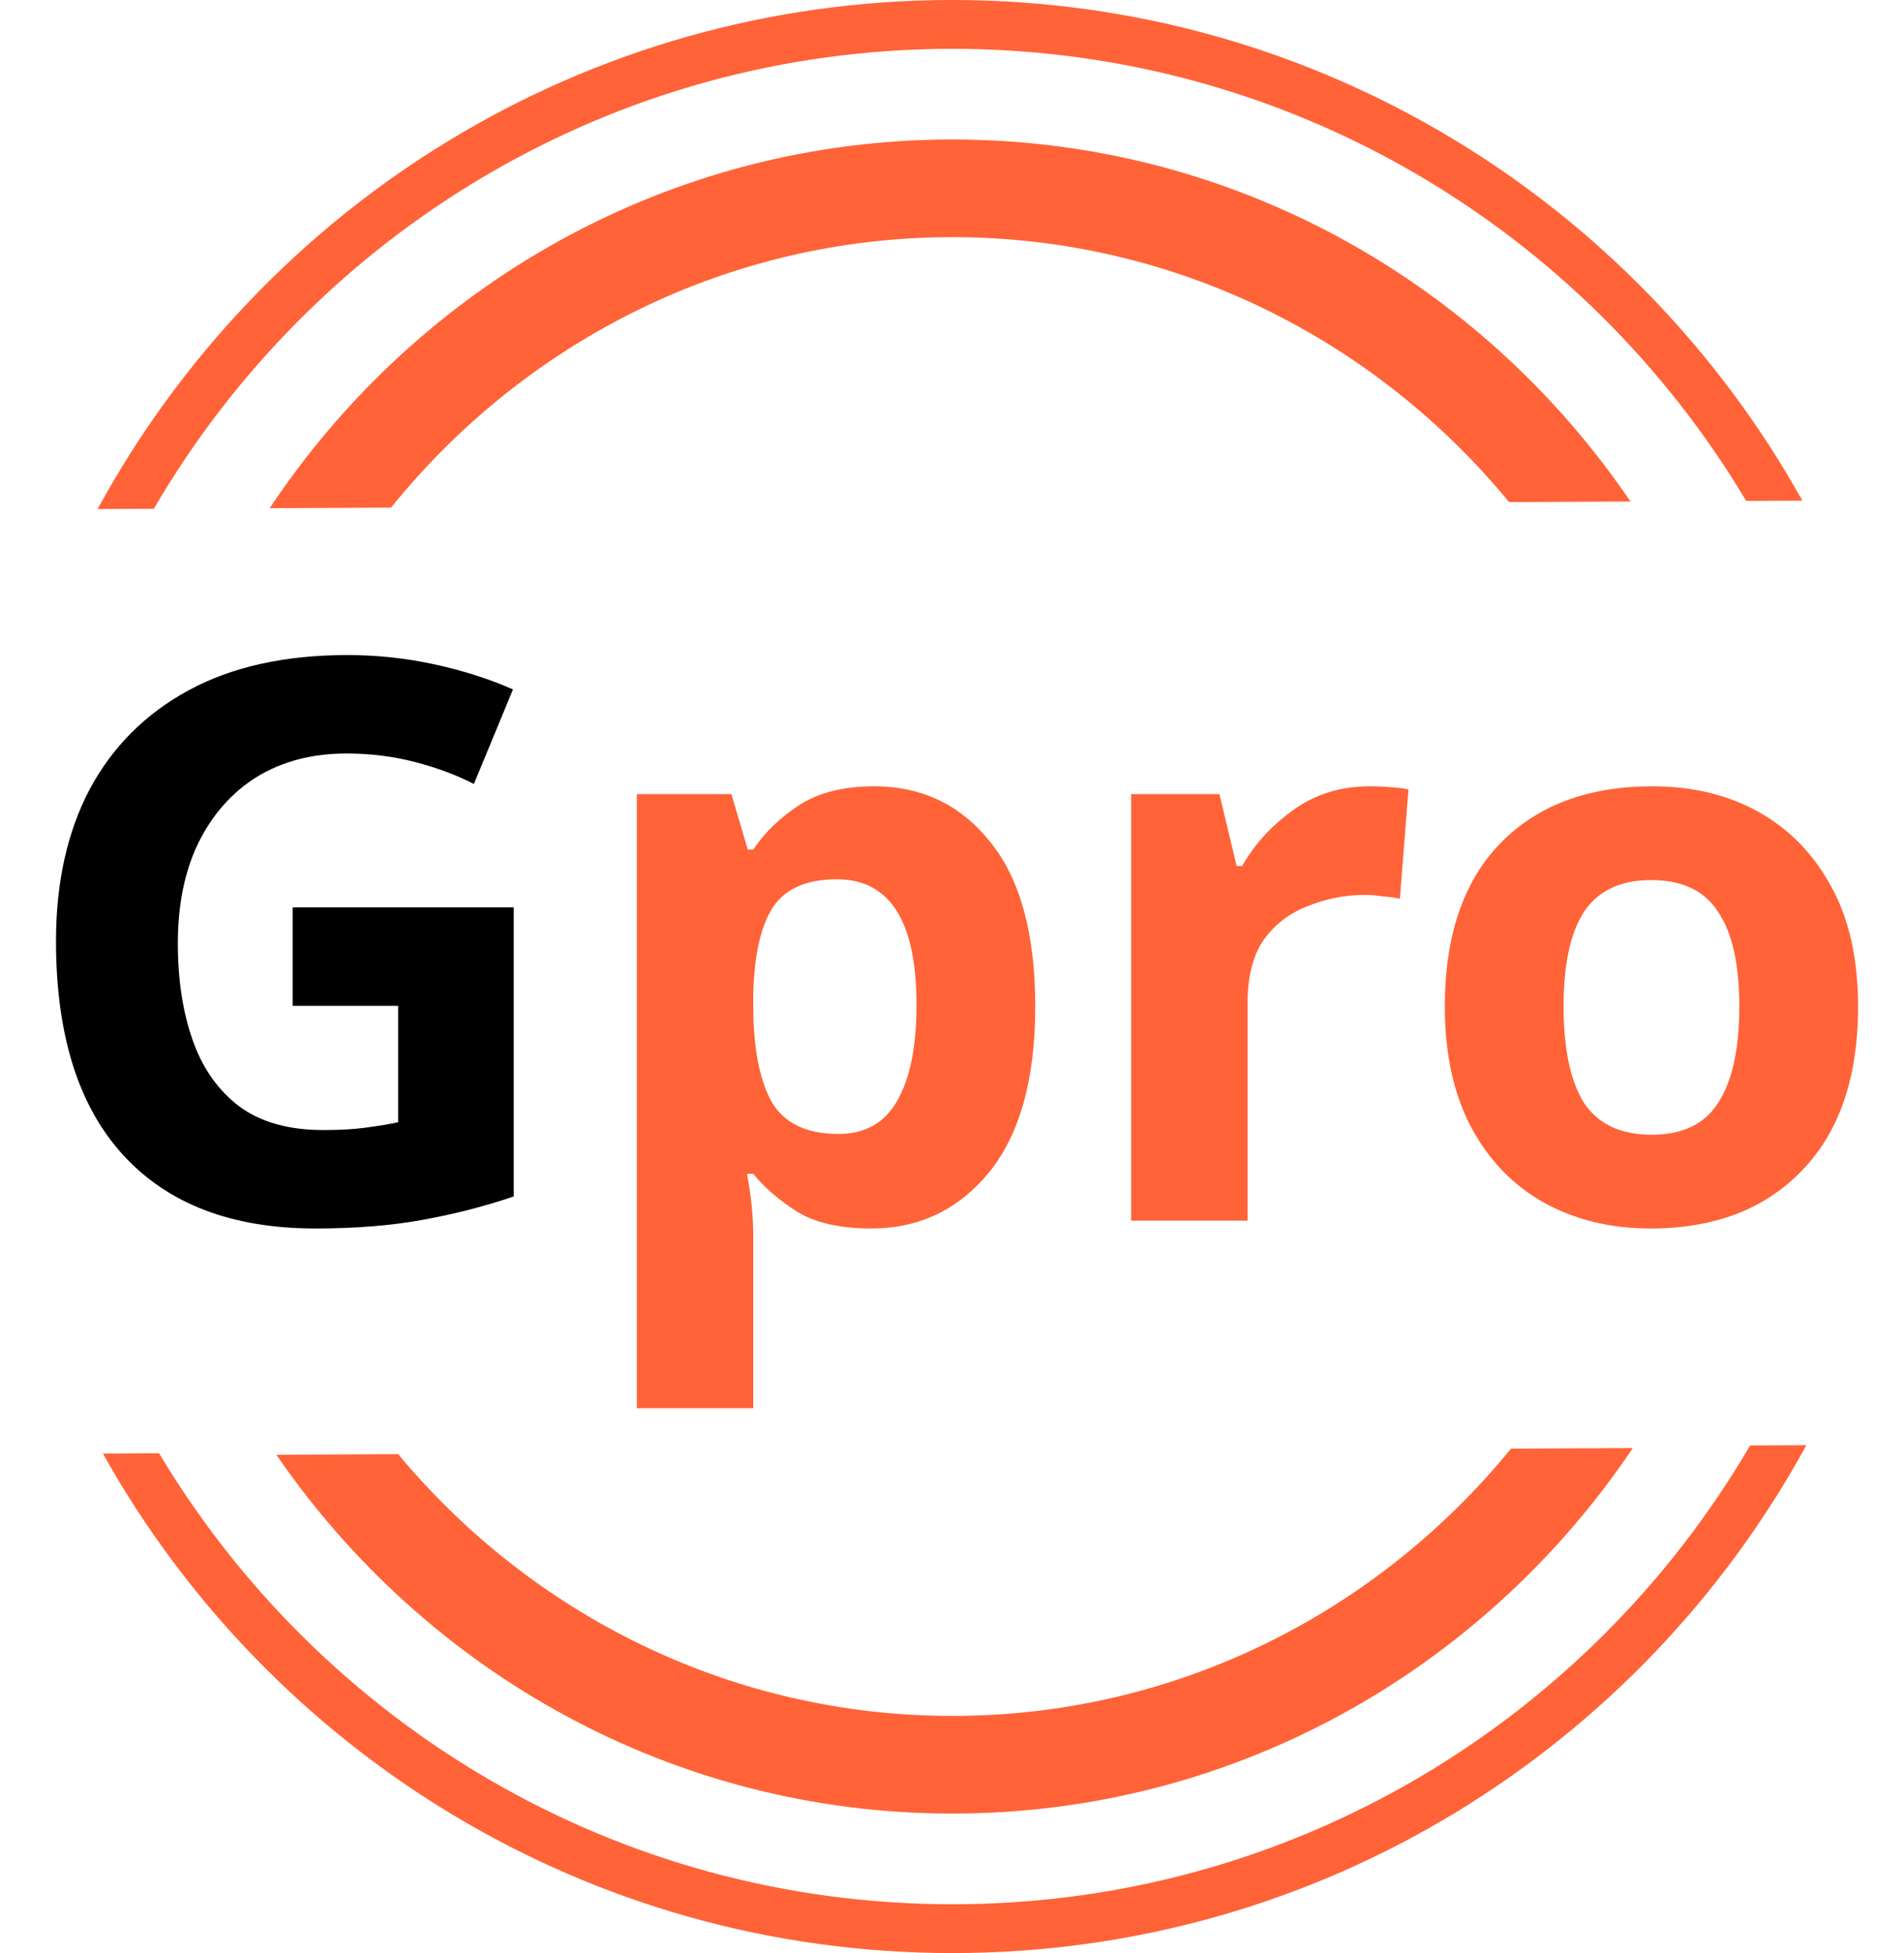 <svg width="39" height="40" viewBox="0 0 39 40" fill="none" xmlns="http://www.w3.org/2000/svg">
<path fill-rule="evenodd" clip-rule="evenodd" d="M3.151 10.42C6.437 4.784 12.532 1 19.506 1C26.414 1 32.46 4.712 35.767 10.259L36.918 10.254C33.509 4.136 26.989 -1.43051e-06 19.506 -1.43051e-06C11.954 -1.43051e-06 5.382 4.214 2 10.425L3.151 10.42ZM35.848 29.604C32.559 35.226 26.471 39 19.506 39C12.608 39 6.57 35.298 3.259 29.764L2.108 29.77C5.52 35.874 12.033 40 19.506 40C27.049 40 33.614 35.797 37 29.598L35.848 29.604Z" fill="#FF6337"/>
<path fill-rule="evenodd" clip-rule="evenodd" d="M8.01 10.396C10.742 7.01 14.886 4.857 19.506 4.857C24.076 4.857 28.178 6.962 30.911 10.283L33.397 10.271C30.354 5.792 25.267 2.857 19.506 2.857C13.687 2.857 8.556 5.852 5.524 10.408L8.01 10.396ZM30.95 29.669C28.217 33.018 24.097 35.143 19.506 35.143C14.967 35.143 10.888 33.065 8.156 29.782L5.661 29.794C8.709 34.236 13.774 37.143 19.506 37.143C25.298 37.143 30.408 34.176 33.445 29.657L30.95 29.669Z" fill="#FF6337"/>
<path d="M5.995 18.584H10.523V24.504C9.925 24.707 9.301 24.867 8.651 24.984C8.011 25.101 7.28 25.16 6.459 25.16C4.752 25.16 3.44 24.659 2.523 23.656C1.605 22.653 1.147 21.192 1.147 19.272C1.147 18.077 1.376 17.043 1.835 16.168C2.304 15.293 2.981 14.616 3.867 14.136C4.752 13.656 5.835 13.416 7.115 13.416C7.723 13.416 8.32 13.48 8.907 13.608C9.493 13.736 10.027 13.907 10.507 14.12L9.707 16.056C9.355 15.875 8.955 15.725 8.507 15.608C8.059 15.491 7.589 15.432 7.099 15.432C6.395 15.432 5.781 15.592 5.259 15.912C4.747 16.232 4.347 16.685 4.059 17.272C3.781 17.848 3.643 18.531 3.643 19.32C3.643 20.067 3.744 20.728 3.947 21.304C4.149 21.88 4.469 22.333 4.907 22.664C5.344 22.984 5.915 23.144 6.619 23.144C6.96 23.144 7.248 23.128 7.483 23.096C7.728 23.064 7.952 23.027 8.155 22.984V20.6H5.995V18.584Z" fill="black"/>
<path d="M17.909 16.104C18.89 16.104 19.685 16.488 20.293 17.256C20.901 18.013 21.205 19.133 21.205 20.616C21.205 22.099 20.89 23.229 20.261 24.008C19.631 24.776 18.826 25.16 17.845 25.16C17.215 25.16 16.714 25.048 16.341 24.824C15.967 24.589 15.664 24.328 15.429 24.04H15.301C15.386 24.488 15.429 24.915 15.429 25.32V28.84H13.045V16.264H14.981L15.317 17.4H15.429C15.664 17.048 15.978 16.744 16.373 16.488C16.767 16.232 17.279 16.104 17.909 16.104ZM17.141 18.008C16.522 18.008 16.085 18.2 15.829 18.584C15.584 18.968 15.45 19.555 15.429 20.344V20.6C15.429 21.443 15.552 22.093 15.797 22.552C16.053 23 16.512 23.224 17.173 23.224C17.717 23.224 18.117 23 18.373 22.552C18.64 22.093 18.773 21.437 18.773 20.584C18.773 18.867 18.229 18.008 17.141 18.008ZM28.05 16.104C28.167 16.104 28.306 16.109 28.466 16.12C28.626 16.131 28.754 16.147 28.85 16.168L28.674 18.408C28.599 18.387 28.487 18.371 28.338 18.36C28.199 18.339 28.076 18.328 27.97 18.328C27.564 18.328 27.175 18.403 26.802 18.552C26.428 18.691 26.125 18.92 25.89 19.24C25.666 19.56 25.554 19.997 25.554 20.552V25H23.17V16.264H24.978L25.33 17.736H25.442C25.698 17.288 26.05 16.904 26.498 16.584C26.946 16.264 27.463 16.104 28.05 16.104ZM38.059 20.616C38.059 22.067 37.675 23.187 36.907 23.976C36.15 24.765 35.115 25.16 33.803 25.16C32.992 25.16 32.267 24.984 31.627 24.632C30.998 24.28 30.502 23.768 30.139 23.096C29.776 22.413 29.595 21.587 29.595 20.616C29.595 19.165 29.974 18.051 30.731 17.272C31.488 16.493 32.528 16.104 33.851 16.104C34.672 16.104 35.398 16.28 36.027 16.632C36.656 16.984 37.152 17.496 37.515 18.168C37.878 18.829 38.059 19.645 38.059 20.616ZM32.027 20.616C32.027 21.48 32.166 22.136 32.443 22.584C32.731 23.021 33.195 23.24 33.835 23.24C34.464 23.24 34.918 23.021 35.195 22.584C35.483 22.136 35.627 21.48 35.627 20.616C35.627 19.752 35.483 19.107 35.195 18.68C34.918 18.243 34.459 18.024 33.819 18.024C33.19 18.024 32.731 18.243 32.443 18.68C32.166 19.107 32.027 19.752 32.027 20.616Z" fill="#FF6337"/>
</svg>
